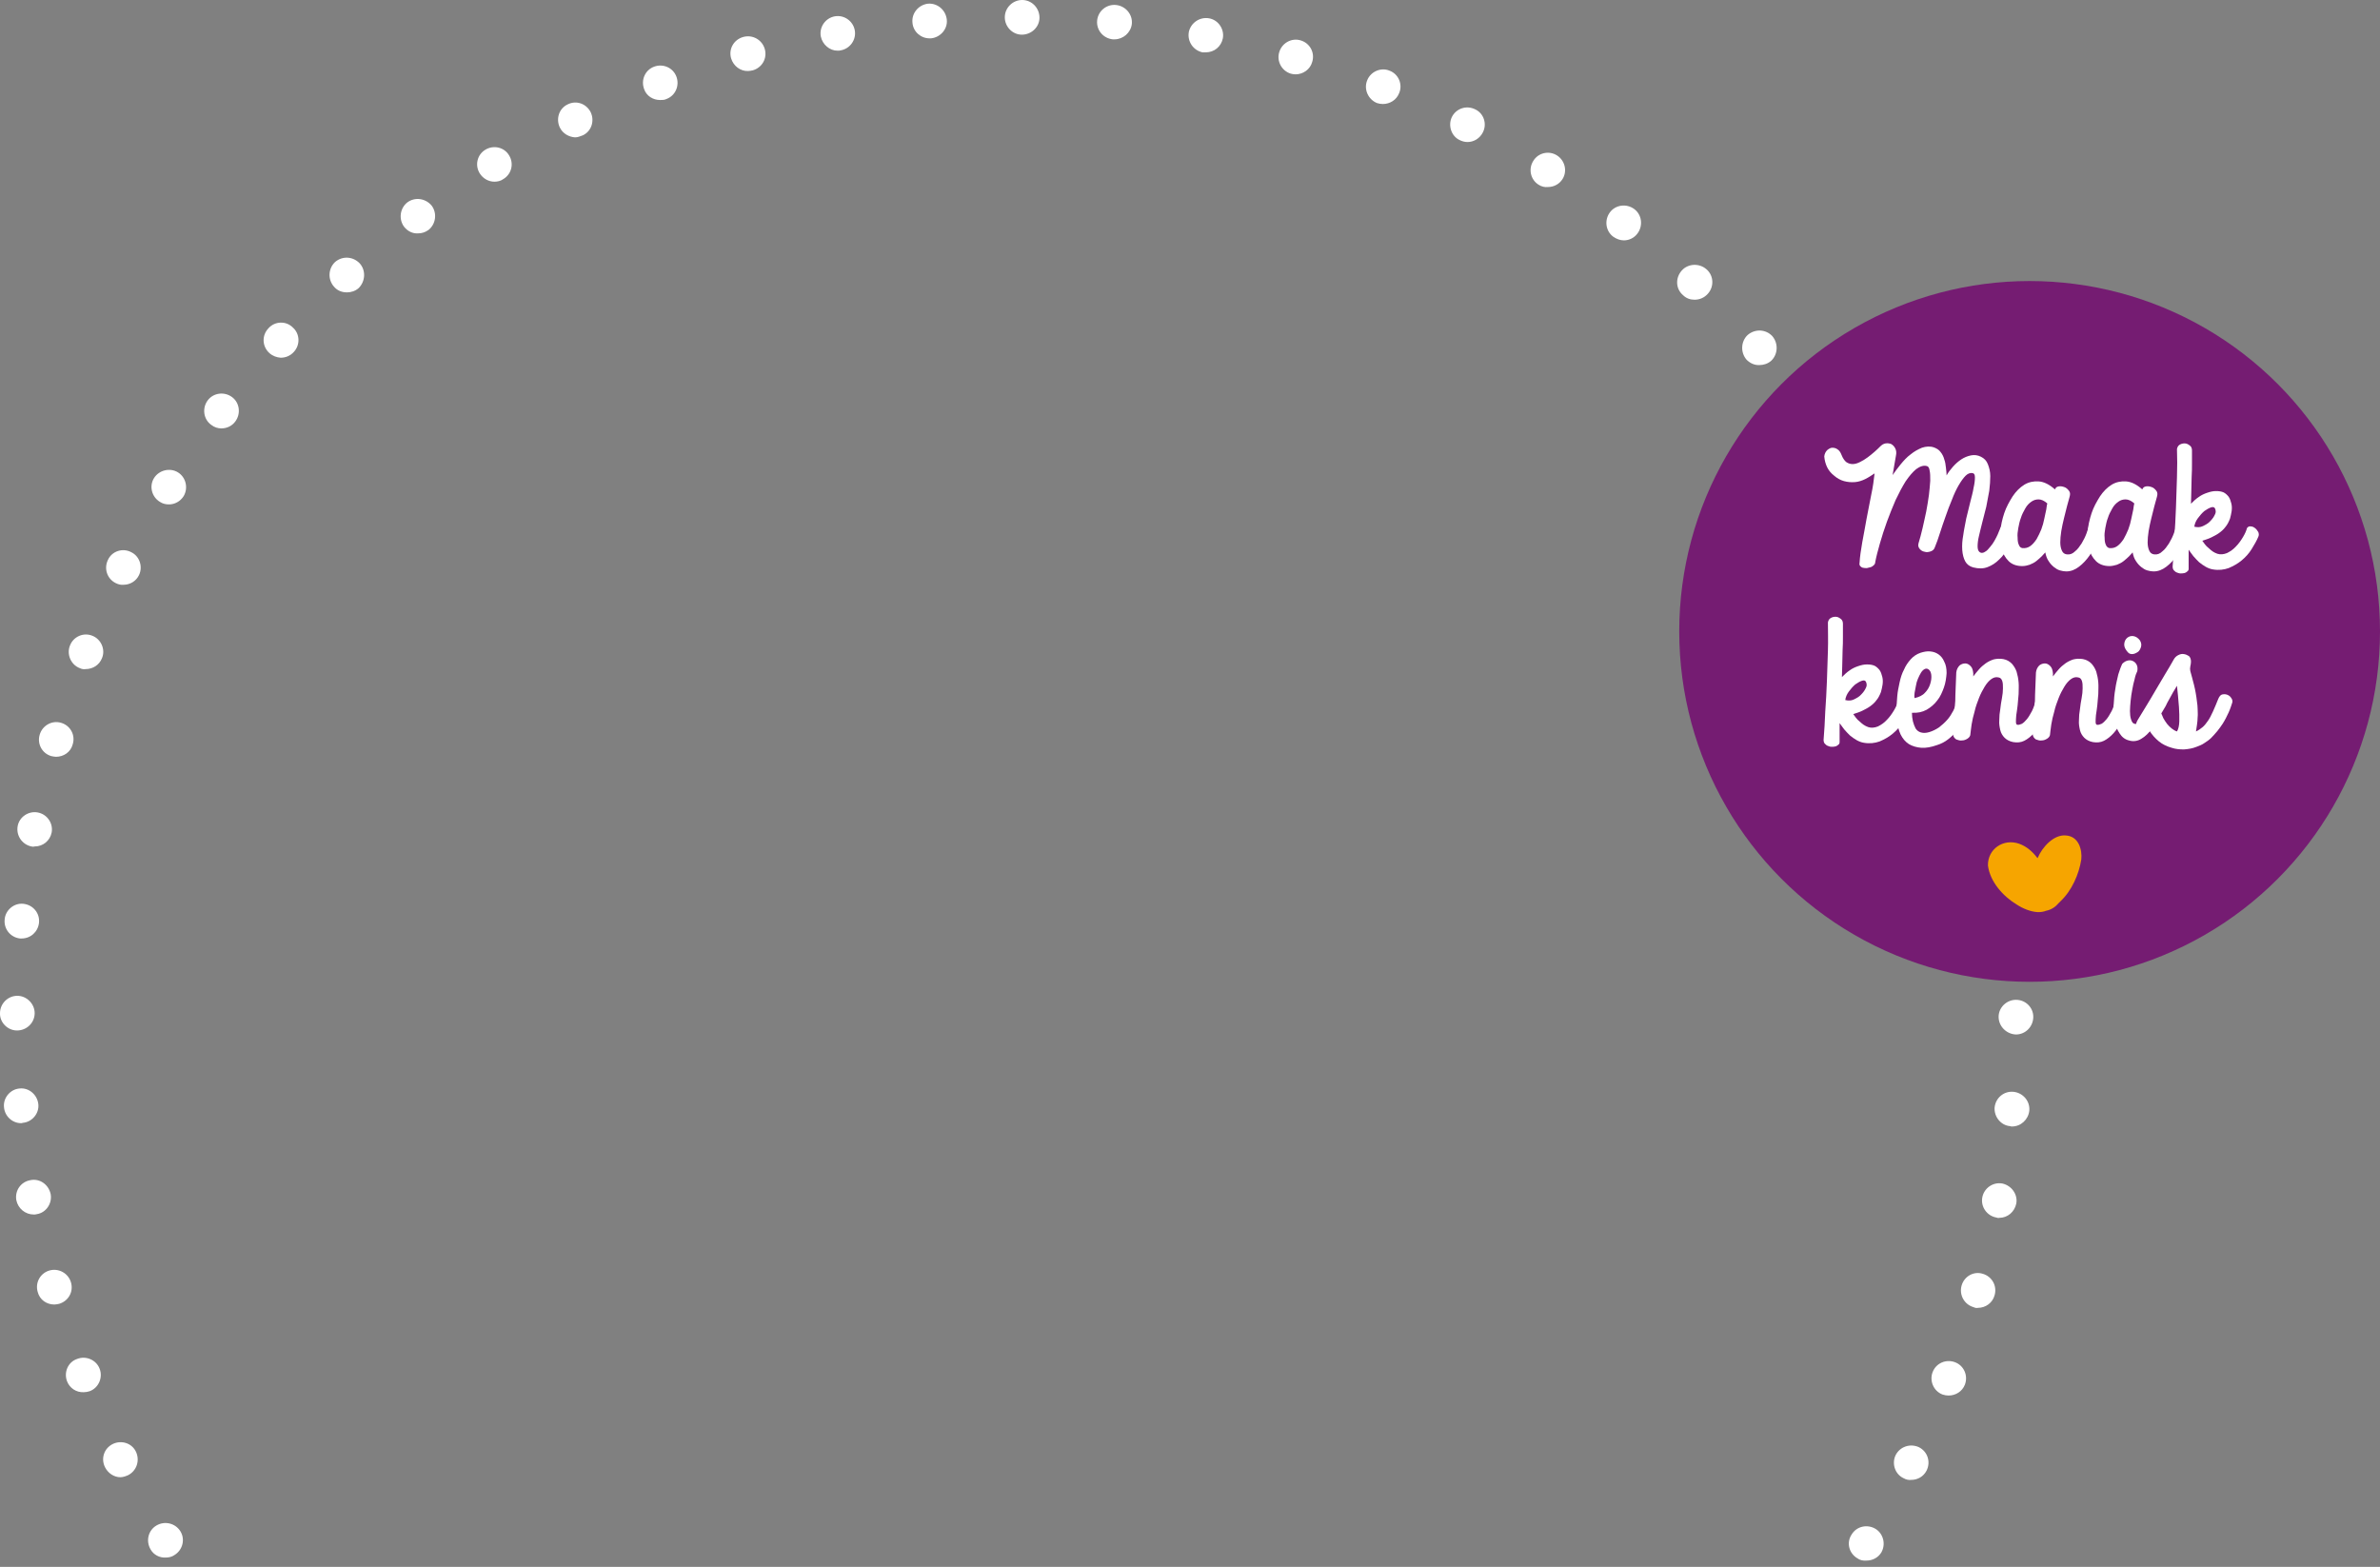 <?xml version="1.0" encoding="utf-8"?>
<!-- Generator: Adobe Illustrator 21.1.0, SVG Export Plug-In . SVG Version: 6.00 Build 0)  -->
<svg version="1.1" id="Laag_1" xmlns="http://www.w3.org/2000/svg" xmlns:xlink="http://www.w3.org/1999/xlink" x="0px" y="0px"
	 width="713.9px" height="470px" viewBox="0 0 713.9 470" style="enable-background:new 0 0 713.9 470;" xml:space="preserve">
<rect x="0" y="0" width="713.9" height="470" fill="#808080" stroke="none"/>
<style type="text/css">
	.st0{fill:#FFFFFF;}
	.st1{fill:#751C72;}
	.st2{fill:#F6A500;}
</style>
<g>
	<g>
		<path class="st0" d="M557.1,467.4c-2.5-1.5-3.3-4.7-1.7-7.1l0,0c1.5-2.5,4.7-3.2,7.2-1.7l0,0c2.4,1.5,3.1,4.7,1.7,7.1l0,0l0,0l0,0
			c-1,1.6-2.7,2.4-4.4,2.4l0,0C558.9,468.2,557.9,468,557.1,467.4z M45.2,464.8c-1.5-2.5-0.8-5.7,1.7-7.2l0,0
			c2.5-1.5,5.7-0.7,7.2,1.7l0,0c1.5,2.4,0.7,5.6-1.7,7.1l0,0c-0.8,0.6-1.8,0.8-2.7,0.8l0,0C47.9,467.3,46.1,466.4,45.2,464.8z
			 M571,443.4c-2.6-1.2-3.6-4.4-2.4-6.9l0,0c1.3-2.6,4.4-3.6,7-2.4l0,0c2.6,1.3,3.6,4.4,2.3,7l0,0l0,0l0,0c-0.9,1.8-2.7,2.8-4.6,2.8
			l0,0C572.5,444,571.7,443.8,571,443.4z M31.5,440.1L31.5,440.1L31.5,440.1c-1.3-2.6-0.3-5.7,2.4-7l0,0c2.6-1.2,5.7-0.2,6.9,2.4
			l0,0c1.2,2.6,0.2,5.7-2.4,7l0,0c-0.7,0.3-1.5,0.6-2.3,0.6l0,0C34.2,443.1,32.4,441.9,31.5,440.1z M582.7,418.3c-2.7-1-4-4.1-3-6.7
			l0,0c1-2.7,4-4,6.7-3l0,0c2.7,1,4,4,3,6.7l0,0c-0.8,2.1-2.8,3.3-4.9,3.3l0,0C583.9,418.6,583.3,418.5,582.7,418.3z M20.1,414.3
			L20.1,414.3L20.1,414.3c-1-2.7,0.3-5.8,3.1-6.7l0,0c2.6-1,5.7,0.3,6.7,3l0,0c1,2.6-0.3,5.7-3,6.7l0,0c-0.6,0.2-1.2,0.3-1.8,0.3
			l0,0C22.9,417.7,20.9,416.4,20.1,414.3z M592,392.1c-2.8-0.8-4.4-3.7-3.6-6.5l0,0c0.8-2.8,3.7-4.4,6.4-3.5l0,0
			c2.7,0.8,4.3,3.6,3.5,6.4l0,0c-0.6,2.3-2.7,3.8-5,3.8l0,0C592.9,392.4,592.4,392.3,592,392.1z M11.3,387.5L11.3,387.5L11.3,387.5
			c-0.8-2.8,0.8-5.6,3.5-6.4l0,0c2.8-0.8,5.7,0.8,6.5,3.6l0,0c0.8,2.8-0.8,5.6-3.6,6.4l0,0c-0.5,0.1-1,0.2-1.4,0.2l0,0
			C14,391.3,11.9,389.9,11.3,387.5z M598.8,365.2c-2.8-0.5-4.7-3.2-4.2-6l0,0c0.5-2.8,3.2-4.7,6-4.2l0,0c2.8,0.6,4.7,3.3,4.2,6l0,0
			c-0.5,2.5-2.6,4.3-5.1,4.3l0,0C599.4,365.4,599,365.3,598.8,365.2z M4.9,360c-0.5-2.8,1.3-5.5,4.2-6l0,0c2.8-0.6,5.5,1.3,6.1,4.2
			l0,0c0.5,2.8-1.4,5.6-4.2,6l0,0c-0.3,0.1-0.6,0.1-0.9,0.1l0,0C7.6,364.3,5.4,362.5,4.9,360z M603,337.8c-2.8-0.2-4.9-2.8-4.7-5.6
			l0,0c0.3-2.9,2.8-5,5.7-4.7l0,0c2.8,0.3,5,2.8,4.7,5.7l0,0c-0.3,2.6-2.5,4.7-5.2,4.7l0,0C603.3,337.9,603.2,337.9,603,337.8z
			 M1.2,332.1c-0.3-2.8,1.9-5.4,4.7-5.6l0,0c2.8-0.3,5.3,1.9,5.6,4.7l0,0c0.3,2.8-1.9,5.4-4.7,5.6l0,0c-0.1,0.1-0.3,0.1-0.5,0.1l0,0
			C3.7,336.9,1.4,334.8,1.2,332.1z M599.5,305L599.5,305c0-2.8,2.4-5.1,5.2-5.1l0,0c2.9,0,5.2,2.3,5.2,5.1l0,0l0,0l0,0
			c0,2.9-2.3,5.3-5.2,5.3l0,0C601.9,310.2,599.5,307.9,599.5,305z M5.1,309.1c-2.8,0-5.2-2.4-5.1-5.2l0,0c0-2.8,2.3-5.2,5.2-5.2l0,0
			c2.8,0,5.2,2.4,5.2,5.2l0,0C10.4,306.8,8,309.1,5.1,309.1L5.1,309.1C5.2,309.1,5.2,309.1,5.1,309.1z M6,281.5
			c-2.8-0.3-4.9-2.8-4.6-5.7l0,0c0.2-2.8,2.8-5,5.6-4.7l0,0c2.9,0.3,5,2.8,4.7,5.7l0,0c-0.3,2.7-2.5,4.7-5.2,4.7l0,0
			C6.4,281.5,6.2,281.5,6,281.5z M9.4,253.9c-2.8-0.6-4.6-3.3-4.1-6.1l0,0c0.5-2.8,3.3-4.6,6-4.1l0,0c2.8,0.5,4.7,3.2,4.2,6l0,0
			c-0.5,2.5-2.6,4.2-5.1,4.2l0,0C10.1,254,9.8,254,9.4,253.9z M15.4,226.8c-2.8-0.8-4.3-3.7-3.5-6.4l0,0l0,0l0,0
			c0.8-2.8,3.7-4.4,6.4-3.6l0,0c2.8,0.8,4.4,3.7,3.5,6.5l0,0c-0.6,2.3-2.7,3.7-5,3.7l0,0C16.4,227,15.9,226.9,15.4,226.8z
			 M23.9,200.4c-2.6-1-4-4.1-2.9-6.8l0,0c1-2.6,4-4,6.7-2.9l0,0c2.6,1,4,4.1,2.9,6.7l0,0c-0.8,2.1-2.8,3.3-4.9,3.3l0,0
			C25.1,200.8,24.5,200.7,23.9,200.4z M34.7,174.9c-2.6-1.3-3.6-4.4-2.3-7l0,0c1.2-2.6,4.4-3.6,6.9-2.3l0,0c2.6,1.2,3.6,4.4,2.4,6.9
			l0,0c-0.9,1.9-2.8,2.9-4.6,2.9l0,0C36.3,175.5,35.5,175.3,34.7,174.9z M47.9,150.5c-2.4-1.5-3.2-4.7-1.7-7.1l0,0
			c1.5-2.4,4.8-3.2,7.2-1.7l0,0c2.4,1.5,3.1,4.7,1.7,7.1l0,0c-1,1.6-2.7,2.5-4.4,2.5l0,0C49.7,151.3,48.8,151.1,47.9,150.5z
			 M63.3,127.4c-2.3-1.7-2.7-5-1-7.3l0,0c1.7-2.3,5-2.7,7.3-1l0,0c2.3,1.7,2.7,5,1,7.3l0,0c-1,1.4-2.6,2.1-4.2,2.1l0,0
			C65.4,128.5,64.3,128.2,63.3,127.4z M523.9,107.9c-1.9-2.2-1.7-5.5,0.3-7.4l0,0c2.2-1.9,5.4-1.8,7.4,0.3l0,0l0,0l0,0
			c1.9,2.2,1.7,5.5-0.3,7.4l0,0c-1,0.9-2.3,1.3-3.5,1.3l0,0C526.4,109.6,525,109,523.9,107.9z M80.8,105.9c-2.2-2-2.3-5.3-0.3-7.4
			l0,0c1.9-2.2,5.3-2.3,7.3-0.3l0,0c2.2,1.9,2.3,5.3,0.3,7.4l0,0c-1,1.1-2.4,1.7-3.9,1.7l0,0C83,107.2,81.8,106.8,80.8,105.9z
			 M504.8,88.5c-2.2-1.9-2.3-5.2-0.3-7.4l0,0c1.9-2.1,5.3-2.2,7.4-0.3l0,0l0,0l0,0c2.2,1.9,2.3,5.3,0.3,7.4l0,0
			c-1,1.1-2.4,1.7-3.9,1.7l0,0C507,89.9,505.8,89.5,504.8,88.5z M100.2,86c-1.9-2.1-1.8-5.4,0.3-7.4l0,0c2.2-1.9,5.4-1.7,7.4,0.4
			l0,0c1.9,2.1,1.7,5.4-0.3,7.4l0,0c-1,0.9-2.3,1.3-3.5,1.3l0,0C102.6,87.7,101.2,87.2,100.2,86z M483.9,71c-2.3-1.7-2.7-5-1-7.3
			l0,0c1.7-2.3,5-2.7,7.3-1l0,0l0,0l0,0c2.3,1.7,2.7,5,1,7.3l0,0c-1,1.4-2.6,2.1-4.1,2.1l0,0C486,72.1,484.9,71.7,483.9,71z
			 M121.2,68c-1.7-2.3-1.2-5.6,1-7.3l0,0c2.3-1.7,5.5-1.2,7.3,1l0,0c1.7,2.3,1.2,5.6-1,7.3l0,0c-1,0.7-2,1-3.1,1l0,0
			C123.8,70.1,122.3,69.4,121.2,68z M461.5,55.4c-2.4-1.5-3.1-4.7-1.6-7.1l0,0c1.5-2.5,4.7-3.2,7.1-1.7l0,0l0,0l0,0
			c2.4,1.5,3.2,4.7,1.7,7.1l0,0c-1,1.6-2.7,2.4-4.4,2.4l0,0C463.4,56.2,462.4,56,461.5,55.4z M143.9,52c-1.5-2.4-0.8-5.6,1.7-7.1
			l0,0c2.5-1.5,5.7-0.7,7.1,1.7l0,0c1.5,2.4,0.8,5.6-1.7,7.1l0,0c-0.8,0.6-1.8,0.8-2.7,0.8l0,0C146.6,54.5,144.9,53.6,143.9,52z
			 M437.8,42c-2.5-1.2-3.5-4.4-2.3-6.9l0,0c1.3-2.6,4.4-3.6,7-2.3l0,0l0,0l0,0c2.6,1.2,3.6,4.4,2.3,6.9l0,0
			c-0.9,1.8-2.7,2.9-4.6,2.9l0,0C439.4,42.6,438.6,42.4,437.8,42z M167.9,38.2c-1.2-2.6-0.2-5.7,2.4-6.9l0,0
			c2.6-1.3,5.6-0.2,6.9,2.4l0,0c1.2,2.6,0.2,5.7-2.4,6.9l0,0c-0.8,0.3-1.5,0.6-2.3,0.6l0,0C170.7,41.1,168.8,40.1,167.9,38.2z
			 M413,30.9L413,30.9c-2.6-1.1-4-4.1-2.9-6.8l0,0c1-2.6,4.1-4,6.7-2.9l0,0c2.7,1,4,4.1,2.9,6.7l0,0c-0.8,2.1-2.8,3.3-4.9,3.3l0,0
			C414.2,31.2,413.6,31.1,413,30.9z M193.2,26.7c-1-2.7,0.3-5.7,3-6.7l0,0c2.7-1,5.7,0.3,6.7,3l0,0c1,2.7-0.3,5.7-3,6.7l0,0
			c-0.6,0.3-1.2,0.3-1.9,0.3l0,0C195.9,30,193.9,28.8,193.2,26.7z M387.2,22.1c-2.7-0.8-4.3-3.7-3.5-6.4l0,0
			c0.8-2.8,3.7-4.4,6.4-3.6l0,0c2.8,0.8,4.4,3.7,3.5,6.5l0,0c-0.6,2.2-2.7,3.7-5,3.7l0,0C388.1,22.3,387.6,22.2,387.2,22.1z
			 M219.3,17.5c-0.8-2.8,0.8-5.6,3.6-6.4l0,0c2.8-0.8,5.7,0.8,6.5,3.6l0,0c0.8,2.8-0.8,5.6-3.6,6.4l0,0c-0.5,0.1-1,0.2-1.4,0.2l0,0
			C222.1,21.4,220,19.8,219.3,17.5z M360.7,15.7c-2.8-0.6-4.6-3.3-4.1-6.1l0,0c0.6-2.8,3.3-4.6,6.1-4.1l0,0c2.8,0.5,4.6,3.3,4.1,6
			l0,0c-0.5,2.5-2.6,4.2-5.1,4.2l0,0C361.4,15.7,361,15.7,360.7,15.7z M246.2,10.9c-0.5-2.8,1.4-5.5,4.2-6l0,0
			c2.8-0.5,5.5,1.4,6,4.2l0,0c0.5,2.8-1.4,5.5-4.2,6l0,0c-0.3,0.1-0.6,0.1-1,0.1l0,0C248.9,15.2,246.7,13.4,246.2,10.9z M333.8,11.8
			L333.8,11.8c-2.9-0.3-5-2.8-4.7-5.7l0,0c0.3-2.8,2.8-4.9,5.7-4.6l0,0c2.8,0.3,5,2.8,4.7,5.7l0,0c-0.3,2.6-2.6,4.6-5.2,4.6l0,0
			C334,11.8,333.9,11.8,333.8,11.8z M273.7,6.8c-0.3-2.9,1.9-5.4,4.7-5.7l0,0c2.8-0.2,5.3,1.9,5.6,4.8l0,0c0.3,2.8-1.9,5.3-4.7,5.6
			l0,0c-0.1,0-0.3,0-0.5,0l0,0C276.2,11.5,273.9,9.5,273.7,6.8z M306.5,10.4c-2.8,0-5.1-2.4-5.1-5.2l0,0c0-2.9,2.4-5.2,5.2-5.2l0,0
			c2.9,0,5.2,2.4,5.2,5.3l0,0C311.8,8.1,309.4,10.4,306.5,10.4L306.5,10.4L306.5,10.4z"/>
	</g>
	<circle class="st1" cx="608.8" cy="189.4" r="105.1"/>
	<g>
		<path class="st0" d="M547.2,136.9c0.1-0.8,0.4-1.4,0.9-1.9c0.5-0.4,1-0.7,1.5-0.7c0.5,0,1.1,0.1,1.6,0.5c0.5,0.3,0.9,0.9,1.2,1.7
			c0.4,1,0.9,1.7,1.4,2.1c0.6,0.4,1.2,0.6,1.9,0.6c0.7,0,1.4-0.2,2.2-0.6c0.8-0.4,1.5-0.8,2.3-1.4c0.7-0.5,1.4-1.1,2.1-1.7
			s1.2-1.1,1.7-1.6c0.5-0.5,1-0.8,1.6-0.9c0.6-0.1,1.2,0,1.7,0.2c0.5,0.3,0.9,0.7,1.2,1.3c0.3,0.6,0.4,1.3,0.2,2.2l-1,5.8
			c0.7-1,1.5-2.1,2.4-3.2c0.9-1.1,1.9-2.2,3-3c1.1-0.9,2.2-1.5,3.4-2c1.2-0.4,2.4-0.5,3.6-0.1c0.8,0.3,1.5,0.7,2,1.4
			c0.5,0.6,0.9,1.4,1.1,2.2c0.3,0.8,0.4,1.6,0.5,2.5c0.1,0.9,0.2,1.7,0.2,2.3c0.5-0.9,1.1-1.7,1.9-2.6c0.8-0.9,1.6-1.6,2.5-2.2
			c0.9-0.6,1.9-1,2.9-1.2c1-0.2,2-0.1,3,0.4c1,0.5,1.7,1.2,2.1,2.3c0.4,1,0.7,2.2,0.7,3.5c0,1.3-0.1,2.8-0.3,4.4
			c-0.3,1.6-0.6,3.2-0.9,4.8c-0.4,1.6-0.8,3.2-1.2,4.7c-0.4,1.5-0.7,2.9-1,4.1c-0.3,1.2-0.4,2.3-0.4,3.1c0,0.8,0.2,1.4,0.6,1.7
			c0.4,0.3,0.8,0.3,1.3,0.1c0.4-0.2,0.9-0.5,1.3-1c0.4-0.5,0.9-1,1.3-1.6c0.4-0.6,0.8-1.3,1.1-1.9c0.3-0.6,0.6-1.2,0.8-1.8
			c0.2-0.5,0.4-1,0.5-1.2c0.5-0.6,0.9-1,1.5-1.1s1-0.1,1.4,0.1c0.4,0.2,0.8,0.5,1,0.8s0.3,0.8,0.3,1.2c-0.4,1.7-1,3.3-1.8,4.8
			s-1.7,2.8-2.8,3.8c-1.1,1.1-2.2,1.8-3.5,2.3c-1.3,0.5-2.7,0.5-4.3,0.1c-1.1-0.3-1.9-0.9-2.4-1.8c-0.5-0.9-0.8-2.1-0.9-3.4
			c-0.1-1.4,0-2.9,0.3-4.5c0.2-1.6,0.6-3.3,0.9-5c0.4-1.7,0.8-3.3,1.2-4.9c0.4-1.6,0.8-3,1-4.3c0.3-1.3,0.4-2.3,0.4-3.1
			c0-0.8-0.2-1.2-0.7-1.3c-0.7-0.1-1.4,0.1-2.1,0.8c-0.7,0.7-1.4,1.7-2.1,2.9s-1.4,2.7-2,4.3c-0.7,1.6-1.3,3.3-1.9,5
			c-0.6,1.7-1.2,3.4-1.7,5c-0.5,1.6-1,3-1.5,4.2c-0.2,0.7-0.7,1.1-1.3,1.3c-0.6,0.2-1.2,0.3-1.8,0.1c-0.6-0.1-1.1-0.4-1.5-0.9
			c-0.4-0.5-0.5-1-0.3-1.7c0.4-1.3,0.8-2.8,1.2-4.5c0.4-1.6,0.7-3.3,1.1-5c0.3-1.7,0.6-3.3,0.8-4.9c0.2-1.6,0.3-3,0.4-4.3
			c0-1.3,0-2.3-0.2-3.1c-0.1-0.8-0.4-1.2-0.8-1.3c-1-0.3-2.1,0.1-3.2,0.9c-1.1,0.9-2.1,2.1-3.2,3.7c-1,1.6-2,3.5-3,5.6
			c-0.9,2.1-1.8,4.3-2.6,6.5c-0.8,2.2-1.5,4.4-2.1,6.5c-0.6,2.1-1.1,4-1.4,5.6c0,0.3-0.1,0.6-0.4,0.9s-0.6,0.5-0.9,0.6
			c-0.4,0.1-0.8,0.2-1.2,0.3c-0.4,0-0.8,0-1.2-0.1s-0.6-0.3-0.8-0.5c-0.2-0.2-0.3-0.6-0.2-1c0.1-1.8,0.4-3.8,0.8-6.1
			c0.4-2.3,0.9-4.7,1.3-7.1c0.5-2.4,0.9-4.8,1.4-7.2c0.5-2.3,0.8-4.5,1-6.4c-0.9,0.6-1.8,1.2-2.8,1.7c-1,0.5-2,0.8-3,0.9
			c-1.2,0.1-2.3,0-3.4-0.3c-1.1-0.3-2.1-0.9-2.9-1.6c-0.9-0.7-1.6-1.5-2.1-2.5S547.3,138.1,547.2,136.9z"/>
		<path class="st0" d="M606.6,169.8c-1.7,0-3.1-0.5-4.1-1.5c-1-1-1.7-2.2-2.1-3.8c-0.4-1.5-0.5-3.2-0.4-5.1c0.2-1.9,0.6-3.7,1.2-5.5
			c0.6-1.8,1.5-3.4,2.5-5c1-1.5,2.2-2.7,3.5-3.5c1.3-0.8,2.8-1.1,4.3-1c1.6,0.1,3.2,0.9,4.9,2.4c0.2-0.5,0.5-0.8,1.1-0.9
			c0.6-0.1,1.1,0,1.7,0.2s1,0.6,1.4,1.1c0.4,0.5,0.4,1.1,0.2,1.8c-0.2,0.8-0.5,1.8-0.8,2.9c-0.3,1.2-0.6,2.4-0.9,3.6
			c-0.3,1.3-0.6,2.5-0.8,3.8c-0.2,1.3-0.3,2.4-0.3,3.4c0,1,0.2,1.9,0.5,2.5c0.3,0.7,0.8,1,1.5,1.1c0.9,0.1,1.7-0.2,2.4-0.9
			c0.8-0.6,1.4-1.5,2-2.4c0.6-1,1.1-2,1.5-3.1c0.4-1.1,0.7-2,0.8-2.8c0.2-0.7,0.5-1.2,1-1.3s0.9-0.1,1.4,0.2
			c0.4,0.2,0.8,0.6,1.1,1.1c0.3,0.5,0.3,0.9,0.1,1.4c-0.2,1.1-0.6,2.5-1.2,3.9c-0.6,1.5-1.4,2.9-2.3,4.2c-0.9,1.3-2,2.5-3.2,3.4
			c-1.2,0.9-2.4,1.4-3.8,1.4c-0.6,0-1.2-0.1-1.9-0.3s-1.3-0.6-1.8-1c-0.6-0.5-1.1-1-1.6-1.8c-0.5-0.7-0.8-1.6-1-2.6
			c-0.3,0.3-0.6,0.7-1.1,1.2c-0.5,0.5-1,0.9-1.6,1.4s-1.3,0.8-2,1.1C608.2,169.6,607.4,169.8,606.6,169.8z M606.6,164.4
			c0.9,0.1,1.7-0.1,2.4-0.6c0.7-0.5,1.3-1.2,1.9-2.1c0.5-0.9,1-1.9,1.4-2.9c0.4-1.1,0.7-2.1,0.9-3.2c0.2-1,0.4-1.9,0.6-2.8
			c0.1-0.8,0.2-1.5,0.3-1.8c-0.9-0.8-1.8-1.2-2.6-1.2c-0.8,0-1.5,0.2-2.2,0.7c-0.7,0.5-1.3,1.1-1.8,2s-1,1.8-1.3,2.8
			c-0.4,1-0.6,2.1-0.8,3.1c-0.2,1.1-0.3,2-0.2,2.9c0,0.9,0.1,1.6,0.4,2.2C605.8,164,606.1,164.3,606.6,164.4z"/>
		<path class="st0" d="M632.8,169.8c-1.7,0-3.1-0.5-4.1-1.5c-1-1-1.7-2.2-2.1-3.8c-0.4-1.5-0.5-3.2-0.4-5.1c0.2-1.9,0.6-3.7,1.2-5.5
			c0.6-1.8,1.5-3.4,2.5-5c1-1.5,2.2-2.7,3.5-3.5c1.3-0.8,2.8-1.1,4.3-1c1.6,0.1,3.2,0.9,4.9,2.4c0.2-0.5,0.5-0.8,1.1-0.9
			c0.6-0.1,1.1,0,1.7,0.2s1,0.6,1.4,1.1c0.4,0.5,0.4,1.1,0.2,1.8c-0.2,0.8-0.5,1.8-0.8,2.9c-0.3,1.2-0.6,2.4-0.9,3.6
			c-0.3,1.3-0.6,2.5-0.8,3.8c-0.2,1.3-0.3,2.4-0.3,3.4c0,1,0.2,1.9,0.5,2.5c0.3,0.7,0.8,1,1.5,1.1c0.9,0.1,1.7-0.2,2.4-0.9
			c0.8-0.6,1.4-1.5,2-2.4c0.6-1,1.1-2,1.5-3.1c0.4-1.1,0.7-2,0.8-2.8c0.2-0.7,0.5-1.2,1-1.3s0.9-0.1,1.4,0.2
			c0.4,0.2,0.8,0.6,1.1,1.1c0.3,0.5,0.3,0.9,0.1,1.4c-0.2,1.1-0.6,2.5-1.2,3.9c-0.6,1.5-1.4,2.9-2.3,4.2c-0.9,1.3-2,2.5-3.2,3.4
			c-1.2,0.9-2.4,1.4-3.8,1.4c-0.6,0-1.2-0.1-1.9-0.3s-1.3-0.6-1.8-1c-0.6-0.5-1.1-1-1.6-1.8c-0.5-0.7-0.8-1.6-1-2.6
			c-0.3,0.3-0.6,0.7-1.1,1.2c-0.5,0.5-1,0.9-1.6,1.4s-1.3,0.8-2,1.1C634.3,169.6,633.5,169.8,632.8,169.8z M632.7,164.4
			c0.9,0.1,1.7-0.1,2.4-0.6c0.7-0.5,1.3-1.2,1.9-2.1c0.5-0.9,1-1.9,1.4-2.9c0.4-1.1,0.7-2.1,0.9-3.2c0.2-1,0.4-1.9,0.6-2.8
			c0.1-0.8,0.2-1.5,0.3-1.8c-0.9-0.8-1.8-1.2-2.6-1.2c-0.8,0-1.5,0.2-2.2,0.7c-0.7,0.5-1.3,1.1-1.8,2s-1,1.8-1.3,2.8
			c-0.4,1-0.6,2.1-0.8,3.1c-0.2,1.1-0.3,2-0.2,2.9c0,0.9,0.1,1.6,0.4,2.2C631.9,164,632.3,164.3,632.7,164.4z"/>
		<path class="st0" d="M653,134.7c0.1-0.5,0.3-1,0.8-1.3c0.5-0.3,1-0.4,1.5-0.4c0.5,0,1,0.2,1.5,0.6c0.5,0.3,0.7,0.9,0.7,1.5
			c0,1.1,0,2.3,0,3.7c0,1.4,0,2.8-0.1,4.3c0,1.5-0.1,2.9-0.1,4.3c0,1.4-0.1,2.6-0.1,3.7c0.7-0.7,1.4-1.4,2.3-2
			c0.8-0.6,1.7-1,2.6-1.3c0.9-0.3,1.7-0.5,2.6-0.5c0.9,0,1.6,0.1,2.3,0.4c0.6,0.3,1.1,0.8,1.5,1.3c0.4,0.6,0.6,1.2,0.8,2
			s0.2,1.5,0.1,2.3c-0.1,0.8-0.3,1.5-0.5,2.3c-0.4,1-0.8,1.8-1.4,2.5c-0.5,0.7-1.2,1.3-1.9,1.8c-0.7,0.5-1.5,0.9-2.3,1.3
			c-0.8,0.4-1.8,0.7-2.7,1c0.2,0.3,0.5,0.7,0.8,1.1c0.3,0.4,0.7,0.8,1.1,1.1c0.4,0.4,0.8,0.7,1.2,1c0.4,0.3,0.9,0.5,1.4,0.7
			c0.9,0.3,1.9,0.2,2.9-0.2c1-0.5,1.9-1.1,2.7-2c0.8-0.8,1.5-1.8,2.1-2.8c0.6-1,1-1.9,1.2-2.7c0.3-0.4,0.7-0.6,1.1-0.5
			c0.5,0,0.9,0.2,1.3,0.5c0.4,0.3,0.7,0.7,1,1.2c0.2,0.5,0.2,1,0,1.4c-0.5,1.2-1.2,2.4-2,3.7c-0.8,1.3-1.8,2.4-3,3.4
			c-1.2,1-2.5,1.7-3.9,2.3c-1.4,0.5-3,0.7-4.7,0.4c-0.7-0.1-1.5-0.4-2.2-0.8c-0.7-0.4-1.4-0.9-2-1.4c-0.6-0.6-1.2-1.2-1.7-1.8
			c-0.5-0.7-1-1.3-1.4-1.9v5.7c0,0.3-0.1,0.6-0.4,0.8c-0.2,0.2-0.5,0.4-0.9,0.5c-0.4,0.1-0.7,0.1-1.2,0.1c-0.4,0-0.8-0.2-1.1-0.3
			s-0.6-0.4-0.9-0.7c-0.2-0.3-0.3-0.6-0.3-1.1c0.2-2.6,0.4-5.5,0.5-8.5c0.2-3,0.4-6.1,0.5-9.2c0.1-3.1,0.2-6.1,0.3-9.1
			C653.1,140.2,653.1,137.3,653,134.7z M664.4,152.5c-0.2-0.4-0.6-0.5-1.2-0.3c-0.6,0.2-1.3,0.6-2,1.1c-0.7,0.6-1.3,1.3-1.9,2.1
			c-0.6,0.8-1,1.7-1.1,2.6h0.1c0.8,0.2,1.7,0.2,2.5-0.2s1.6-0.8,2.2-1.5c0.6-0.6,1.1-1.3,1.4-2C664.7,153.8,664.7,153.1,664.4,152.5
			z"/>
		<path class="st0" d="M548.3,186.7c0.1-0.5,0.3-1,0.8-1.3c0.5-0.3,1-0.4,1.5-0.4c0.5,0,1,0.2,1.5,0.6c0.5,0.3,0.7,0.9,0.7,1.5
			c0,1.1,0,2.3,0,3.7c0,1.4,0,2.8-0.1,4.3c0,1.5-0.1,2.9-0.1,4.3c0,1.4-0.1,2.6-0.1,3.7c0.7-0.7,1.4-1.4,2.3-2
			c0.8-0.6,1.7-1,2.6-1.3c0.9-0.3,1.7-0.5,2.6-0.5c0.9,0,1.6,0.1,2.3,0.4c0.6,0.3,1.1,0.8,1.5,1.3c0.4,0.6,0.6,1.2,0.8,2
			s0.2,1.5,0.1,2.3c-0.1,0.8-0.3,1.5-0.5,2.3c-0.4,1-0.8,1.8-1.4,2.5c-0.5,0.7-1.2,1.3-1.9,1.8c-0.7,0.5-1.5,0.9-2.3,1.3
			c-0.8,0.4-1.8,0.7-2.7,1c0.2,0.3,0.5,0.7,0.8,1.1c0.3,0.4,0.7,0.8,1.1,1.1c0.4,0.4,0.8,0.7,1.2,1c0.4,0.3,0.9,0.5,1.4,0.7
			c0.9,0.3,1.9,0.2,2.9-0.2c1-0.5,1.9-1.1,2.7-2c0.8-0.8,1.5-1.8,2.1-2.8c0.6-1,1-1.9,1.2-2.7c0.3-0.4,0.7-0.6,1.1-0.5
			c0.5,0,0.9,0.2,1.3,0.5c0.4,0.3,0.7,0.7,1,1.2c0.2,0.5,0.2,1,0,1.4c-0.5,1.2-1.2,2.4-2,3.7c-0.8,1.3-1.8,2.4-3,3.4
			c-1.2,1-2.5,1.7-3.9,2.3c-1.4,0.5-3,0.7-4.7,0.4c-0.7-0.1-1.5-0.4-2.2-0.8c-0.7-0.4-1.4-0.9-2-1.4c-0.6-0.6-1.2-1.2-1.7-1.8
			c-0.5-0.7-1-1.3-1.4-1.9v5.7c0,0.3-0.1,0.6-0.4,0.8c-0.2,0.2-0.5,0.4-0.9,0.5c-0.4,0.1-0.7,0.1-1.2,0.1c-0.4,0-0.8-0.2-1.1-0.3
			s-0.6-0.4-0.9-0.7c-0.2-0.3-0.3-0.6-0.3-1.1c0.2-2.6,0.4-5.5,0.5-8.5c0.2-3,0.4-6.1,0.5-9.2c0.1-3.1,0.2-6.1,0.3-9.1
			C548.4,192.2,548.3,189.3,548.3,186.7z M559.7,204.5c-0.2-0.4-0.6-0.5-1.2-0.3c-0.6,0.2-1.3,0.6-2,1.1c-0.7,0.6-1.3,1.3-1.9,2.1
			c-0.6,0.8-1,1.7-1.1,2.6h0.1c0.8,0.2,1.7,0.2,2.5-0.2s1.6-0.8,2.2-1.5c0.6-0.6,1.1-1.3,1.4-2C560,205.8,560,205.1,559.7,204.5z"/>
		<path class="st0" d="M583.9,201.9c-0.1,1.4-0.3,2.9-0.8,4.3c-0.5,1.4-1.1,2.8-2,3.9c-0.9,1.2-2,2.1-3.2,2.8
			c-1.3,0.7-2.7,1-4.4,0.9c0,0.9,0.1,1.7,0.3,2.6c0.2,0.8,0.5,1.5,0.8,2.1c0.4,0.6,0.9,1,1.6,1.2c0.7,0.2,1.5,0.2,2.5-0.1
			c1-0.3,2-0.8,2.9-1.4c0.9-0.7,1.7-1.4,2.5-2.3s1.3-1.8,1.8-2.7c0.5-1,0.9-1.9,1.1-2.8c0.1-0.5,0.4-0.8,0.8-0.9
			c0.4-0.1,0.9-0.1,1.4,0c0.5,0.1,0.9,0.4,1.2,0.8c0.3,0.4,0.4,0.8,0.3,1.2c-0.6,1.7-1.3,3.1-1.9,4.4c-0.6,1.3-1.3,2.4-2,3.4
			c-0.7,1-1.6,1.8-2.5,2.5c-0.9,0.7-2,1.3-3.3,1.7c-1.7,0.6-3.3,0.9-4.7,0.8c-1.4-0.1-2.7-0.5-3.7-1.1c-1.1-0.7-1.9-1.7-2.5-2.9
			c-0.6-1.3-1-2.8-1.1-4.6c-0.1-0.9-0.1-1.9-0.1-3.1c0-1.2,0.1-2.5,0.2-3.8c0.1-1.3,0.4-2.7,0.7-4.1c0.3-1.4,0.7-2.7,1.3-3.8
			c0.5-1.2,1.2-2.2,2-3.1s1.8-1.6,3-2c1-0.3,1.9-0.5,2.9-0.4s1.8,0.4,2.5,0.9s1.3,1.2,1.7,2.2C583.7,199.4,583.9,200.6,583.9,201.9z
			 M578.5,200.8c-0.4-0.3-0.8-0.3-1.2-0.1s-0.8,0.6-1.1,1.1c-0.3,0.5-0.6,1.1-0.9,1.8s-0.5,1.4-0.6,2.1s-0.3,1.4-0.4,2.1
			c-0.1,0.7-0.1,1.2,0,1.6c1.3-0.3,2.4-0.8,3.1-1.6c0.8-0.8,1.3-1.7,1.6-2.7s0.4-1.8,0.3-2.7C579.2,201.6,578.9,201.1,578.5,200.8z"
			/>
		<path class="st0" d="M586.8,201.7c0.1-0.9,0.5-1.6,1-2.1c0.5-0.4,1.1-0.6,1.7-0.6s1.1,0.3,1.6,0.8s0.7,1.2,0.8,2.2v0.9
			c0.5-0.7,1.1-1.4,1.7-2.1c0.6-0.7,1.3-1.3,2-1.8c0.7-0.5,1.5-0.9,2.4-1.2c0.9-0.2,1.8-0.3,2.9-0.1c1.1,0.2,1.9,0.7,2.6,1.4
			c0.6,0.7,1.1,1.5,1.4,2.4c0.3,1,0.5,2,0.6,3.2c0.1,1.1,0,2.3,0,3.5c-0.1,1.2-0.2,2.3-0.3,3.4c-0.1,1.1-0.3,2.1-0.4,2.9
			c-0.1,0.9-0.1,1.6-0.1,2.1c0,0.5,0.2,0.8,0.4,0.8c0.4,0.1,0.9-0.1,1.4-0.3c0.5-0.3,1-0.8,1.5-1.4s1-1.5,1.5-2.4
			c0.5-1,0.9-2.2,1.2-3.5c0.1-0.6,0.5-0.9,0.9-1c0.5-0.1,0.9,0,1.4,0.3c0.5,0.2,0.8,0.6,1.2,1.1c0.3,0.5,0.4,1,0.2,1.5
			c-0.5,1.6-1.2,3.2-1.9,4.6s-1.5,2.6-2.4,3.6c-0.9,1-1.9,1.8-2.9,2.3c-1,0.5-2.1,0.6-3.3,0.4c-1.1-0.2-2-0.7-2.6-1.3
			c-0.6-0.6-1.1-1.4-1.3-2.3s-0.4-1.9-0.3-3c0-1.1,0.1-2.2,0.3-3.3c0.1-1.1,0.3-2.2,0.5-3.3c0.2-1.1,0.3-2,0.3-2.9
			c0-0.9,0-1.6-0.2-2.2c-0.2-0.6-0.5-1-1.1-1.1c-0.8-0.2-1.5,0-2.2,0.5c-0.7,0.5-1.4,1.3-2,2.3c-0.6,1-1.2,2.1-1.7,3.4s-1,2.6-1.3,4
			c-0.4,1.3-0.7,2.7-0.9,3.9c-0.2,1.3-0.3,2.4-0.4,3.2c-0.1,0.4-0.4,0.8-0.9,1.1c-0.5,0.3-1,0.5-1.6,0.5c-0.6,0.1-1.1-0.1-1.7-0.3
			c-0.5-0.3-0.9-0.8-1-1.6c0-0.5,0-1.1,0-1.8c0.1-0.7,0.1-1.7,0.3-3c0.1-1.3,0.2-3,0.4-5.2C586.5,208.1,586.7,205.2,586.8,201.7z"/>
		<path class="st0" d="M610.7,201.7c0.1-0.9,0.5-1.6,1-2.1c0.5-0.4,1.1-0.6,1.7-0.6s1.1,0.3,1.6,0.8s0.7,1.2,0.8,2.2v0.9
			c0.5-0.7,1.1-1.4,1.7-2.1c0.6-0.7,1.3-1.3,2-1.8c0.7-0.5,1.5-0.9,2.4-1.2c0.9-0.2,1.8-0.3,2.9-0.1c1.1,0.2,1.9,0.7,2.6,1.4
			c0.6,0.7,1.1,1.5,1.4,2.4c0.3,1,0.5,2,0.6,3.2c0.1,1.1,0,2.3,0,3.5c-0.1,1.2-0.2,2.3-0.3,3.4c-0.1,1.1-0.3,2.1-0.4,2.9
			c-0.1,0.9-0.1,1.6-0.1,2.1c0,0.5,0.2,0.8,0.4,0.8c0.4,0.1,0.9-0.1,1.4-0.3c0.5-0.3,1-0.8,1.5-1.4s1-1.5,1.5-2.4
			c0.5-1,0.9-2.2,1.2-3.5c0.1-0.6,0.5-0.9,0.9-1c0.5-0.1,0.9,0,1.4,0.3c0.5,0.2,0.8,0.6,1.2,1.1c0.3,0.5,0.4,1,0.2,1.5
			c-0.5,1.6-1.2,3.2-1.9,4.6s-1.5,2.6-2.4,3.6c-0.9,1-1.9,1.8-2.9,2.3c-1,0.5-2.1,0.6-3.3,0.4c-1.1-0.2-2-0.7-2.6-1.3
			c-0.6-0.6-1.1-1.4-1.3-2.3s-0.4-1.9-0.3-3c0-1.1,0.1-2.2,0.3-3.3c0.1-1.1,0.3-2.2,0.5-3.3c0.2-1.1,0.3-2,0.3-2.9
			c0-0.9,0-1.6-0.2-2.2c-0.2-0.6-0.5-1-1.1-1.1c-0.8-0.2-1.5,0-2.2,0.5c-0.7,0.5-1.4,1.3-2,2.3c-0.6,1-1.2,2.1-1.7,3.4s-1,2.6-1.3,4
			c-0.4,1.3-0.7,2.7-0.9,3.9c-0.2,1.3-0.3,2.4-0.4,3.2c-0.1,0.4-0.4,0.8-0.9,1.1c-0.5,0.3-1,0.5-1.6,0.5c-0.6,0.1-1.1-0.1-1.7-0.3
			c-0.5-0.3-0.9-0.8-1-1.6c0-0.5,0-1.1,0-1.8c0.1-0.7,0.1-1.7,0.3-3c0.1-1.3,0.2-3,0.4-5.2C610.4,208.1,610.6,205.2,610.7,201.7z"/>
		<path class="st0" d="M636.6,199.1c0.6-0.6,1.2-0.9,1.8-1c0.6-0.1,1.1,0,1.6,0.3c0.5,0.3,0.8,0.7,1,1.2c0.2,0.5,0.2,1.1,0.1,1.7
			c-0.3,0.6-0.6,1.4-0.8,2.4c-0.3,1-0.5,2-0.7,3.1c-0.2,1.1-0.4,2.2-0.5,3.4c-0.1,1.1-0.2,2.2-0.2,3.1c0,0.9,0.1,1.8,0.3,2.4
			s0.4,1.1,0.8,1.3c0.4,0.2,0.8,0.2,1.2,0.1c0.4-0.1,0.9-0.4,1.3-0.9s1-1.3,1.5-2.3c0.5-1,1.1-2.4,1.7-4.2c0.2-0.4,0.6-0.7,1-0.8
			c0.4-0.1,0.8-0.1,1.2,0.1c0.4,0.1,0.7,0.4,0.9,0.8c0.2,0.4,0.2,0.8,0.1,1.3c-0.3,1-0.7,2.2-1.3,3.6c-0.6,1.4-1.3,2.7-2.2,4
			c-0.9,1.2-1.9,2.2-3.1,2.9c-1.1,0.7-2.4,0.9-3.7,0.5c-1.2-0.3-2.1-1-2.8-2.1c-0.7-1-1.2-2.3-1.5-3.7c-0.3-1.4-0.4-3-0.3-4.7
			s0.2-3.3,0.5-4.9c0.2-1.6,0.6-3,0.9-4.4C635.8,201,636.2,199.9,636.6,199.1z M637.9,195.2c-0.6-0.8-0.8-1.5-0.7-2.2
			c0.1-0.7,0.4-1.3,0.9-1.7c0.5-0.4,1.1-0.6,1.8-0.5c0.7,0.1,1.4,0.5,2,1.3c0.4,0.7,0.5,1.3,0.3,2c-0.2,0.6-0.5,1.2-1,1.5
			s-1,0.6-1.7,0.6S638.4,195.9,637.9,195.2z"/>
		<path class="st0" d="M644.6,219.5c-0.7,0.4-1.3,0.6-1.9,0.6c-0.6,0-1.1-0.2-1.4-0.6c-0.4-0.4-0.6-0.9-0.6-1.5
			c-0.1-0.6,0.1-1.3,0.5-2c0.7-1.2,1.6-2.6,2.5-4.1c0.9-1.5,1.9-3.1,2.8-4.7c1-1.6,1.9-3.3,2.9-4.9c1-1.6,1.9-3.2,2.7-4.6
			c0.3-0.5,0.7-0.9,1.3-1.2c0.6-0.3,1.1-0.4,1.7-0.3s1,0.3,1.5,0.6c0.4,0.4,0.6,0.9,0.6,1.7c0,0.5-0.1,0.9-0.2,1.4
			c-0.1,0.5-0.1,0.9,0,1.4c0.3,1.1,0.7,2.5,1.1,4.1c0.4,1.6,0.7,3.3,0.9,5.1c0.1,0.7,0.2,1.4,0.2,2.2c0,0.8,0.1,1.6,0,2.4
			c0,0.8-0.1,1.6-0.2,2.3c-0.1,0.8-0.2,1.4-0.3,2c0.7-0.3,1.4-0.8,2-1.3c0.6-0.5,1.1-1.2,1.6-1.9s1-1.7,1.5-2.8
			c0.5-1.1,1-2.3,1.6-3.8c0.3-0.7,0.7-1.2,1.2-1.3c0.5-0.1,1-0.1,1.5,0.1c0.5,0.2,0.9,0.5,1.2,1c0.3,0.4,0.4,0.9,0.3,1.3
			c-0.3,0.9-0.6,1.9-1.1,3c-0.5,1.1-1.1,2.3-1.8,3.4c-0.5,0.7-1,1.5-1.6,2.2c-0.6,0.7-1.2,1.4-1.8,2s-1.3,1.1-2.1,1.6
			c-0.7,0.5-1.5,0.8-2.3,1.1c-1.2,0.5-2.5,0.7-3.8,0.8c-1.3,0-2.5-0.1-3.7-0.5c-1.4-0.4-2.7-1-3.8-1.9s-2.1-2-2.9-3.3L644.6,219.5z
			 M653,205.7c-0.4,0.7-0.8,1.3-1.2,2c-0.4,0.7-0.7,1.3-1.1,2c-0.4,0.7-0.8,1.4-1.1,2.1c-0.4,0.7-0.8,1.4-1.3,2.2
			c0.1,0.3,0.4,0.8,0.6,1.4c0.3,0.6,0.7,1.1,1.1,1.7c0.4,0.5,0.9,1,1.4,1.4c0.5,0.4,1,0.7,1.6,0.9c0.2-0.3,0.4-0.8,0.5-1.3
			c0.1-0.5,0.2-1.1,0.2-1.7s0-1.3,0-2.1c0-0.7-0.1-1.5-0.1-2.2c-0.1-1.2-0.2-2.4-0.3-3.5C653.2,207.4,653.1,206.5,653,205.7z"/>
	</g>
	<path class="st2" d="M604.9,271.3c1.8,1.2,4.2,2.2,6.4,2.3c0.8,0,1.7-0.1,2.4-0.4c1.6-0.3,2.9-1.2,3.8-2.3l0.6-0.6
		c3.3-3.1,5.5-8,6.2-12.5c0.3-2.8-0.7-7-4.7-7.2c-3.5-0.3-7,3.4-8.4,6.8l-0.2-0.2c-1.4-1.8-3.1-3.3-5.3-4.1
		c-4.8-1.7-9.5,1.6-9.4,6.5C596.9,264.5,600.9,268.9,604.9,271.3z"/>
</g>
</svg>
